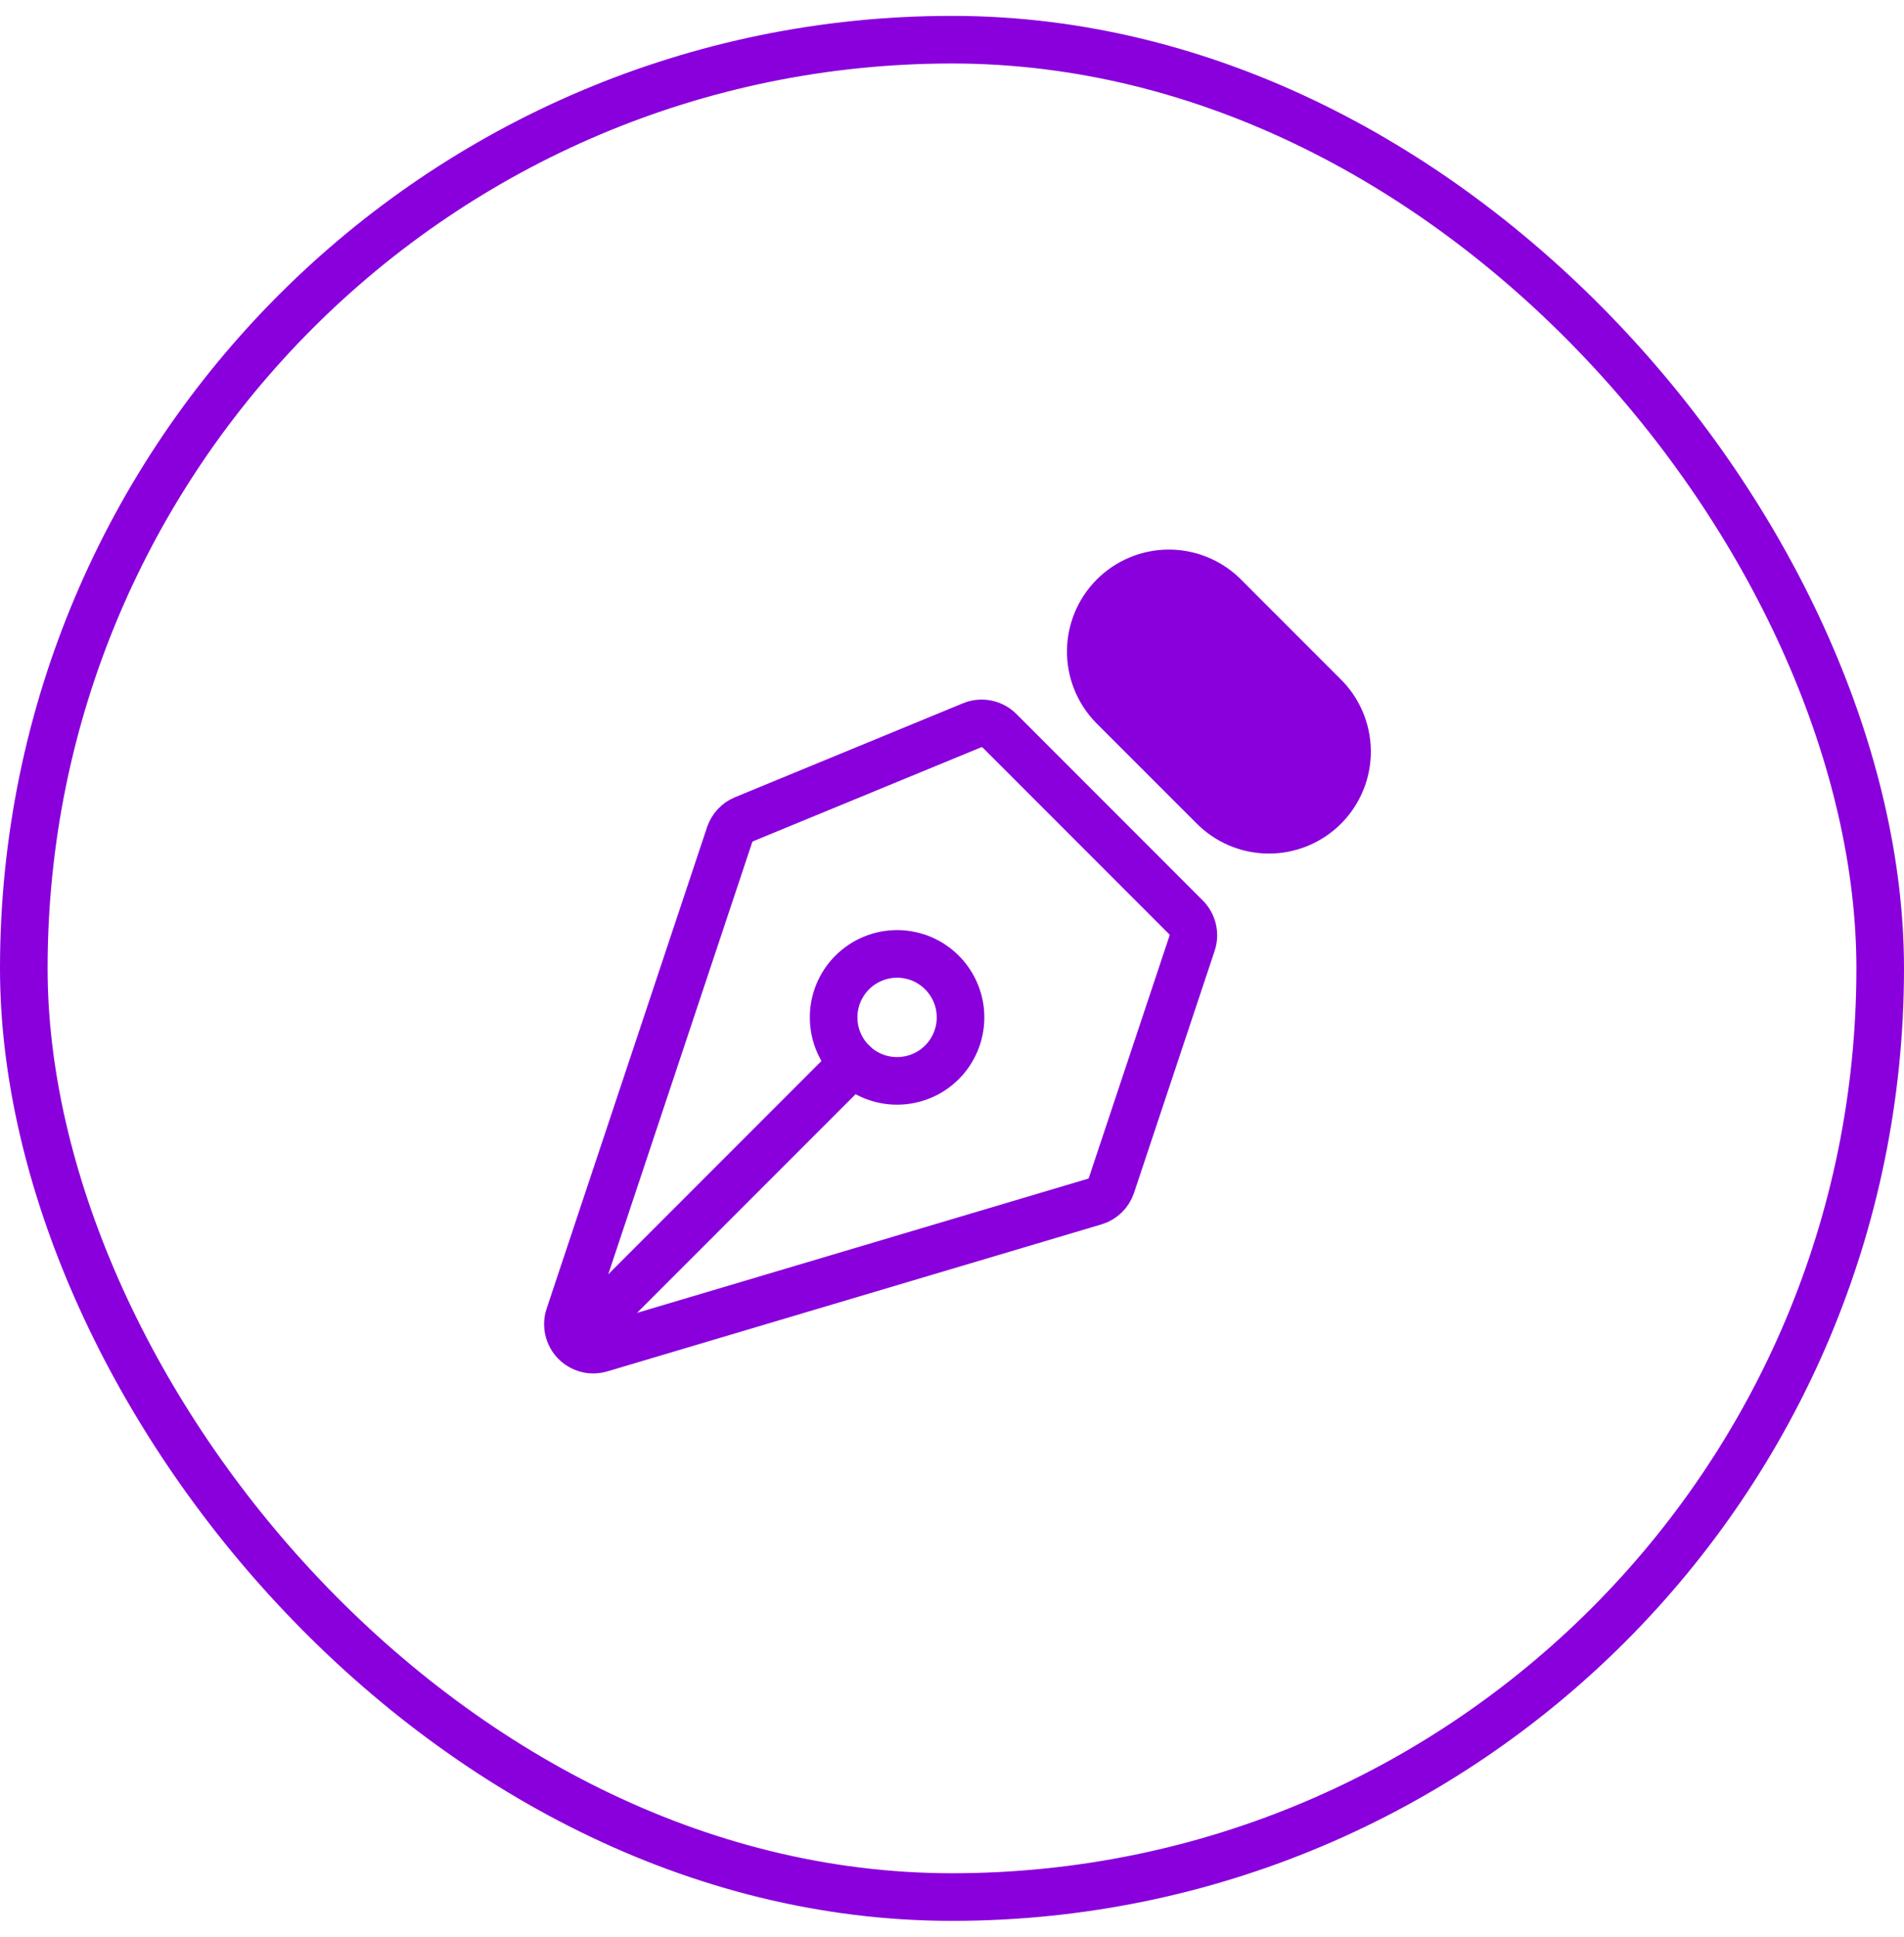 <svg width="60" height="61" viewBox="0 0 60 61" fill="none" xmlns="http://www.w3.org/2000/svg">
<rect x="0.75" y="1.25" width="58.5" height="58.5" rx="29.25" stroke="#8900DC" stroke-width="1.5"/>
<path d="M18.395 41.969L26.88 33.484M37.565 29.711L35.025 37.332C34.985 37.454 34.915 37.564 34.823 37.654C34.73 37.743 34.618 37.809 34.495 37.845L18.924 42.475C18.784 42.516 18.635 42.519 18.493 42.482C18.352 42.444 18.223 42.369 18.121 42.264C18.02 42.159 17.949 42.028 17.916 41.885C17.884 41.742 17.891 41.593 17.937 41.455L22.993 26.289C23.03 26.18 23.089 26.081 23.167 25.997C23.245 25.913 23.341 25.846 23.447 25.803L30.629 22.845C30.775 22.785 30.936 22.769 31.091 22.8C31.246 22.831 31.388 22.907 31.5 23.019L37.372 28.892C37.477 28.997 37.551 29.129 37.585 29.274C37.619 29.419 37.612 29.57 37.565 29.711Z" stroke="#8900DC" stroke-width="1.5" stroke-linecap="round" stroke-linejoin="round"/>
<path d="M38.537 18.743L41.689 21.895C41.926 22.121 42.115 22.393 42.246 22.694C42.376 22.994 42.445 23.318 42.449 23.646C42.453 23.974 42.391 24.299 42.267 24.602C42.143 24.906 41.96 25.182 41.728 25.414C41.496 25.645 41.221 25.828 40.917 25.952C40.614 26.076 40.288 26.138 39.961 26.134C39.633 26.131 39.309 26.062 39.008 25.931C38.708 25.801 38.436 25.611 38.209 25.375L35.056 22.223C34.611 21.758 34.366 21.137 34.373 20.494C34.38 19.851 34.639 19.236 35.094 18.781C35.549 18.326 36.164 18.067 36.807 18.06C37.451 18.053 38.072 18.298 38.537 18.743Z" fill="#8900DC" stroke="#8900DC" stroke-width="1.5" stroke-linecap="round" stroke-linejoin="round"/>
<path d="M29.708 30.655C29.523 30.464 29.303 30.311 29.059 30.206C28.815 30.102 28.552 30.047 28.287 30.044C28.021 30.042 27.758 30.093 27.512 30.193C27.266 30.294 27.043 30.442 26.855 30.63C26.667 30.818 26.519 31.041 26.418 31.287C26.318 31.533 26.267 31.796 26.27 32.062C26.272 32.327 26.327 32.59 26.432 32.834C26.537 33.078 26.689 33.298 26.88 33.483C27.257 33.847 27.762 34.049 28.287 34.044C28.811 34.039 29.313 33.829 29.684 33.458C30.054 33.087 30.265 32.586 30.269 32.062C30.274 31.537 30.072 31.032 29.708 30.655Z" stroke="#8900DC" stroke-width="1.5" stroke-linecap="round" stroke-linejoin="round"/>
</svg>
